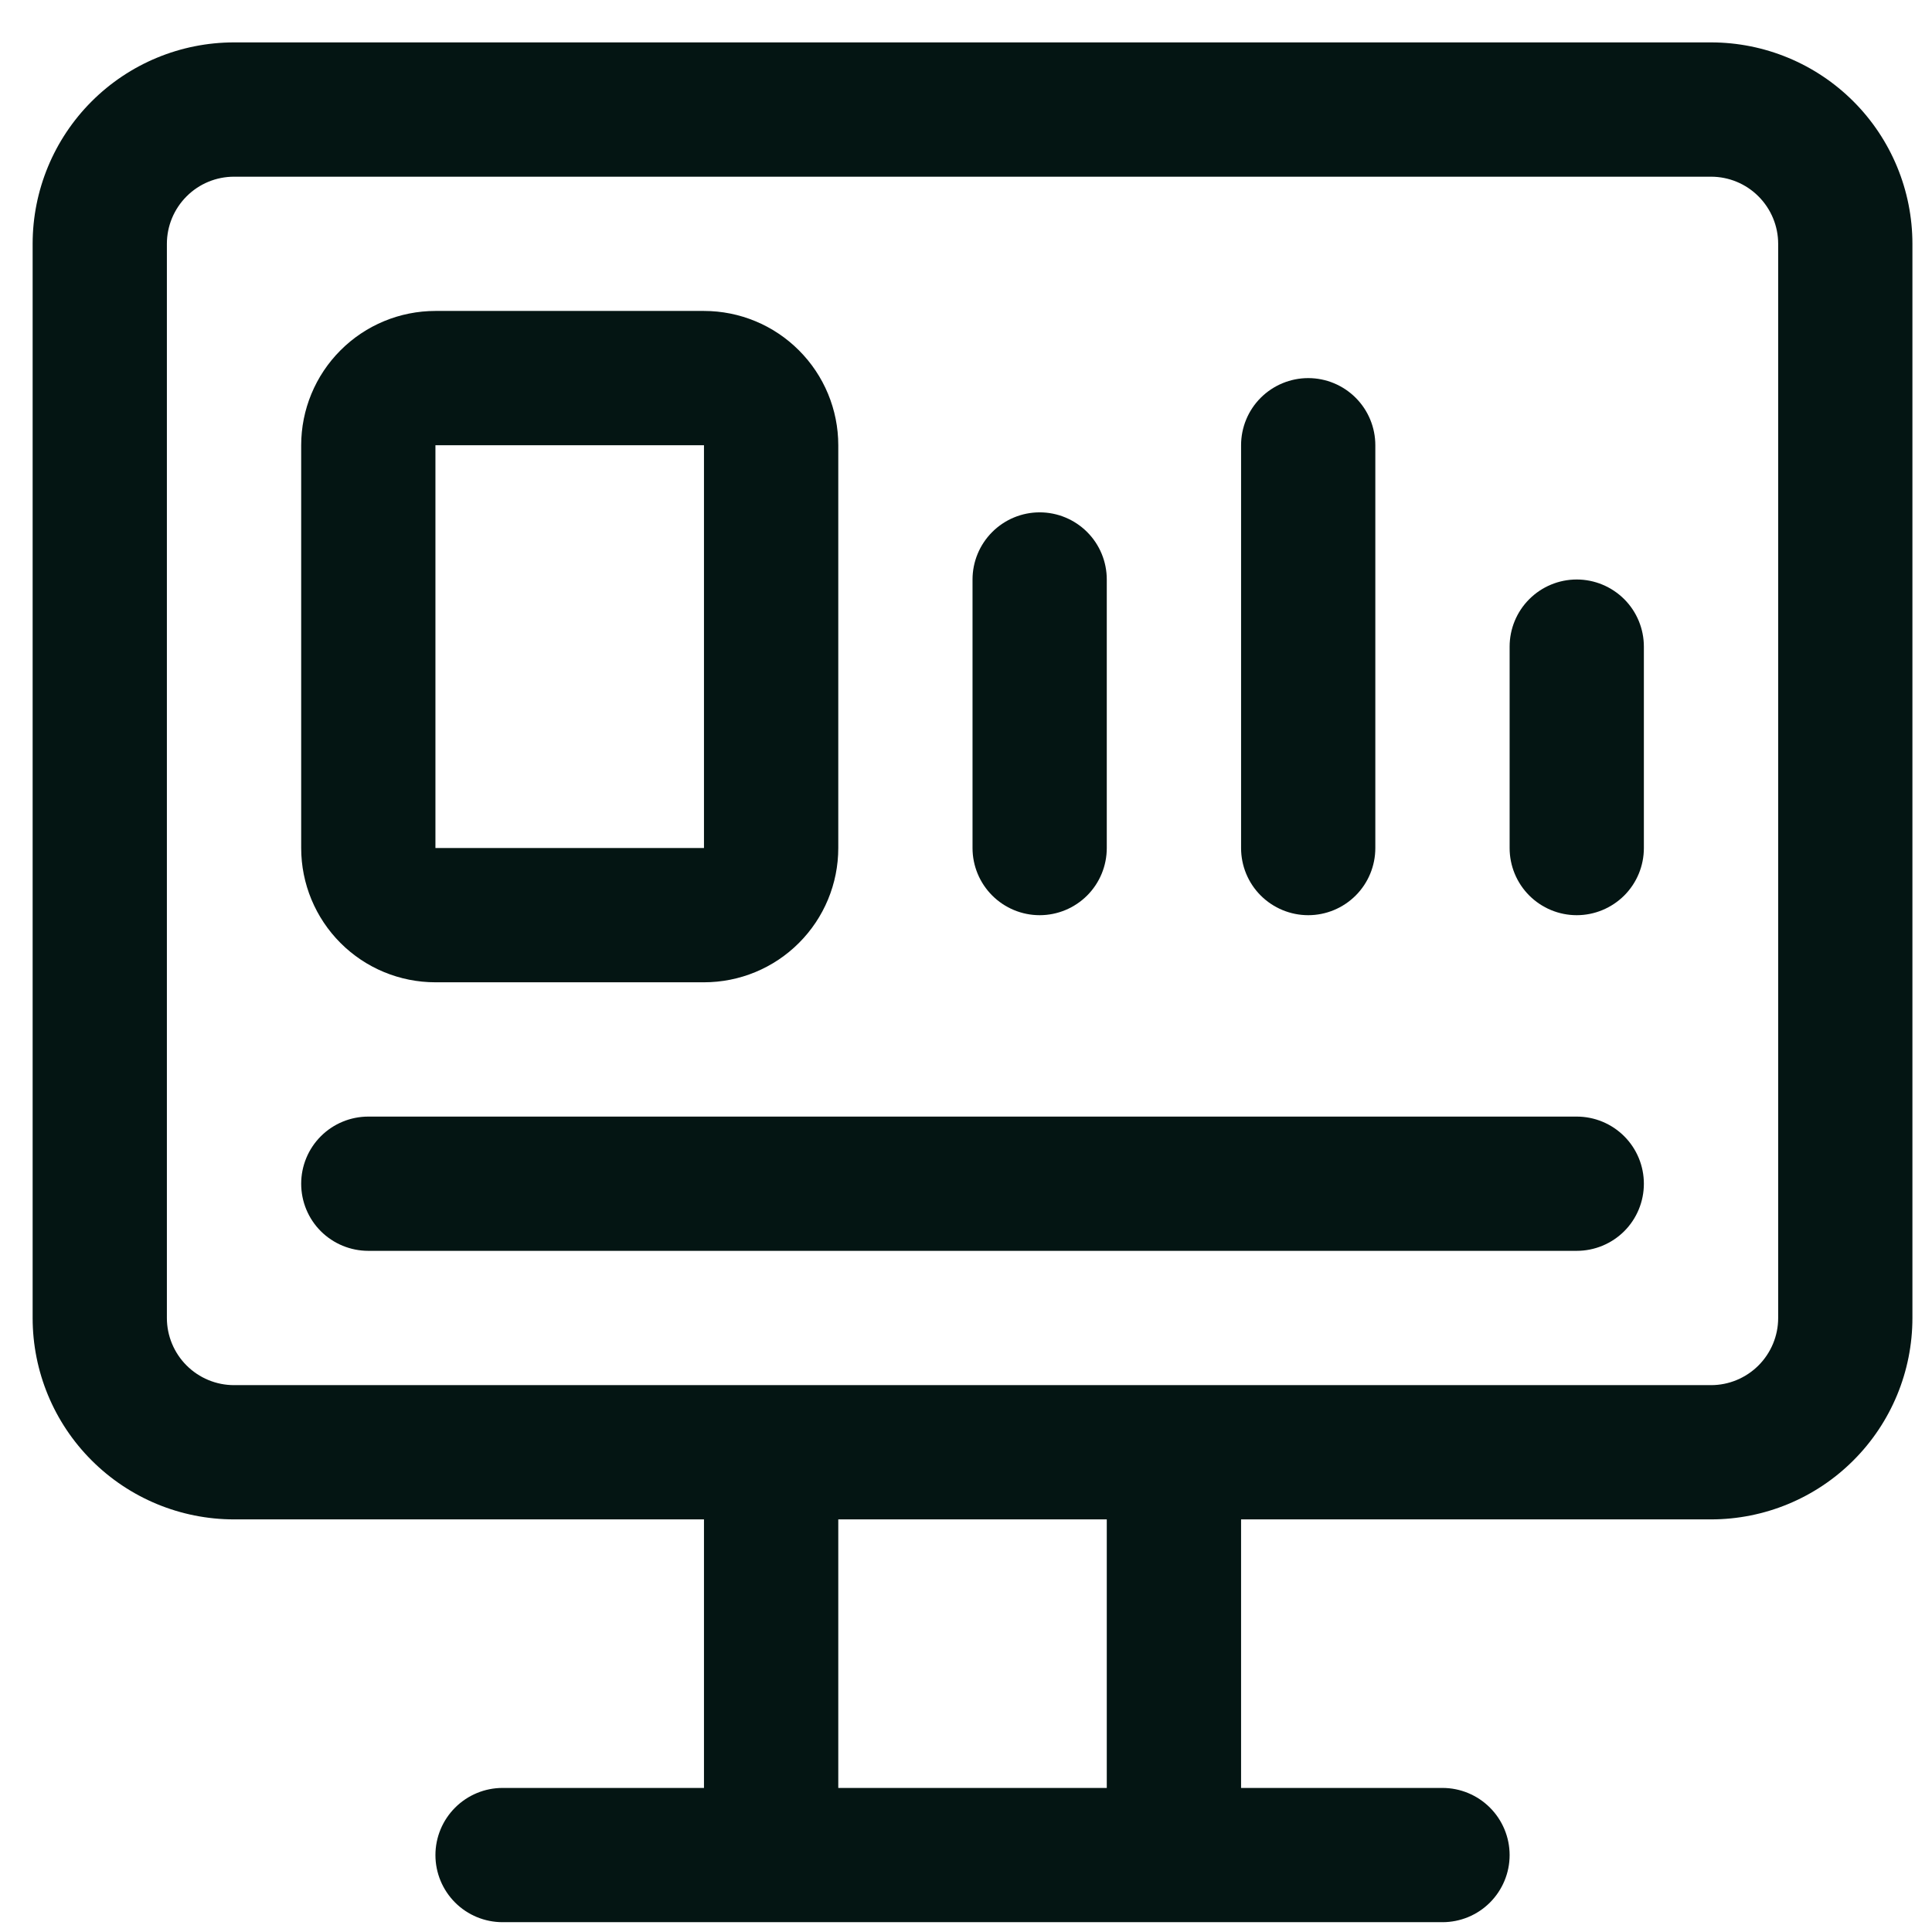 <svg width="37" height="37" viewBox="0 0 37 37" fill="none" xmlns="http://www.w3.org/2000/svg">
<path d="M32.768 0.812H4.482C3.459 0.812 2.478 1.219 1.755 1.942C1.031 2.666 0.625 3.647 0.625 4.67V25.241C0.625 26.264 1.031 27.245 1.755 27.968C2.478 28.692 3.459 29.098 4.482 29.098H13.482V34.241H9.625C9.284 34.241 8.957 34.377 8.716 34.618C8.475 34.859 8.339 35.186 8.339 35.527C8.339 35.868 8.475 36.195 8.716 36.436C8.957 36.677 9.284 36.812 9.625 36.812H27.625C27.966 36.812 28.293 36.677 28.534 36.436C28.775 36.195 28.911 35.868 28.911 35.527C28.911 35.186 28.775 34.859 28.534 34.618C28.293 34.377 27.966 34.241 27.625 34.241H23.768V29.098H32.768C33.791 29.098 34.772 28.692 35.495 27.968C36.219 27.245 36.625 26.264 36.625 25.241V4.67C36.625 3.647 36.219 2.666 35.495 1.942C34.772 1.219 33.791 0.812 32.768 0.812ZM21.196 34.241H16.054V29.098H21.196V34.241ZM34.054 25.241C34.054 25.582 33.918 25.909 33.677 26.15C33.436 26.391 33.109 26.527 32.768 26.527H4.482C4.141 26.527 3.814 26.391 3.573 26.15C3.332 25.909 3.196 25.582 3.196 25.241V4.67C3.196 4.329 3.332 4.002 3.573 3.761C3.814 3.519 4.141 3.384 4.482 3.384H32.768C33.109 3.384 33.436 3.519 33.677 3.761C33.918 4.002 34.054 4.329 34.054 4.67V25.241ZM8.339 18.812H13.482C14.164 18.812 14.818 18.542 15.3 18.059C15.783 17.577 16.054 16.923 16.054 16.241V8.527C16.054 7.845 15.783 7.191 15.3 6.709C14.818 6.226 14.164 5.955 13.482 5.955H8.339C7.657 5.955 7.003 6.226 6.521 6.709C6.039 7.191 5.768 7.845 5.768 8.527V16.241C5.768 16.923 6.039 17.577 6.521 18.059C7.003 18.542 7.657 18.812 8.339 18.812ZM8.339 8.527H13.482V16.241H8.339V8.527ZM31.482 22.67C31.482 23.011 31.347 23.338 31.106 23.579C30.864 23.82 30.537 23.955 30.196 23.955H7.054C6.713 23.955 6.386 23.82 6.144 23.579C5.903 23.338 5.768 23.011 5.768 22.67C5.768 22.329 5.903 22.002 6.144 21.761C6.386 21.519 6.713 21.384 7.054 21.384H30.196C30.537 21.384 30.864 21.519 31.106 21.761C31.347 22.002 31.482 22.329 31.482 22.67ZM18.625 16.241V11.098C18.625 10.757 18.761 10.43 19.002 10.189C19.243 9.948 19.57 9.812 19.911 9.812C20.252 9.812 20.579 9.948 20.82 10.189C21.061 10.43 21.196 10.757 21.196 11.098V16.241C21.196 16.582 21.061 16.909 20.82 17.15C20.579 17.391 20.252 17.527 19.911 17.527C19.57 17.527 19.243 17.391 19.002 17.15C18.761 16.909 18.625 16.582 18.625 16.241ZM31.482 12.384V16.241C31.482 16.582 31.347 16.909 31.106 17.15C30.864 17.391 30.537 17.527 30.196 17.527C29.855 17.527 29.528 17.391 29.287 17.15C29.046 16.909 28.911 16.582 28.911 16.241V12.384C28.911 12.043 29.046 11.716 29.287 11.475C29.528 11.234 29.855 11.098 30.196 11.098C30.537 11.098 30.864 11.234 31.106 11.475C31.347 11.716 31.482 12.043 31.482 12.384ZM23.768 16.241V8.527C23.768 8.186 23.903 7.859 24.144 7.618C24.386 7.377 24.713 7.241 25.054 7.241C25.395 7.241 25.722 7.377 25.963 7.618C26.204 7.859 26.339 8.186 26.339 8.527V16.241C26.339 16.582 26.204 16.909 25.963 17.15C25.722 17.391 25.395 17.527 25.054 17.527C24.713 17.527 24.386 17.391 24.144 17.15C23.903 16.909 23.768 16.582 23.768 16.241Z" fill="#041513"/>
</svg>
